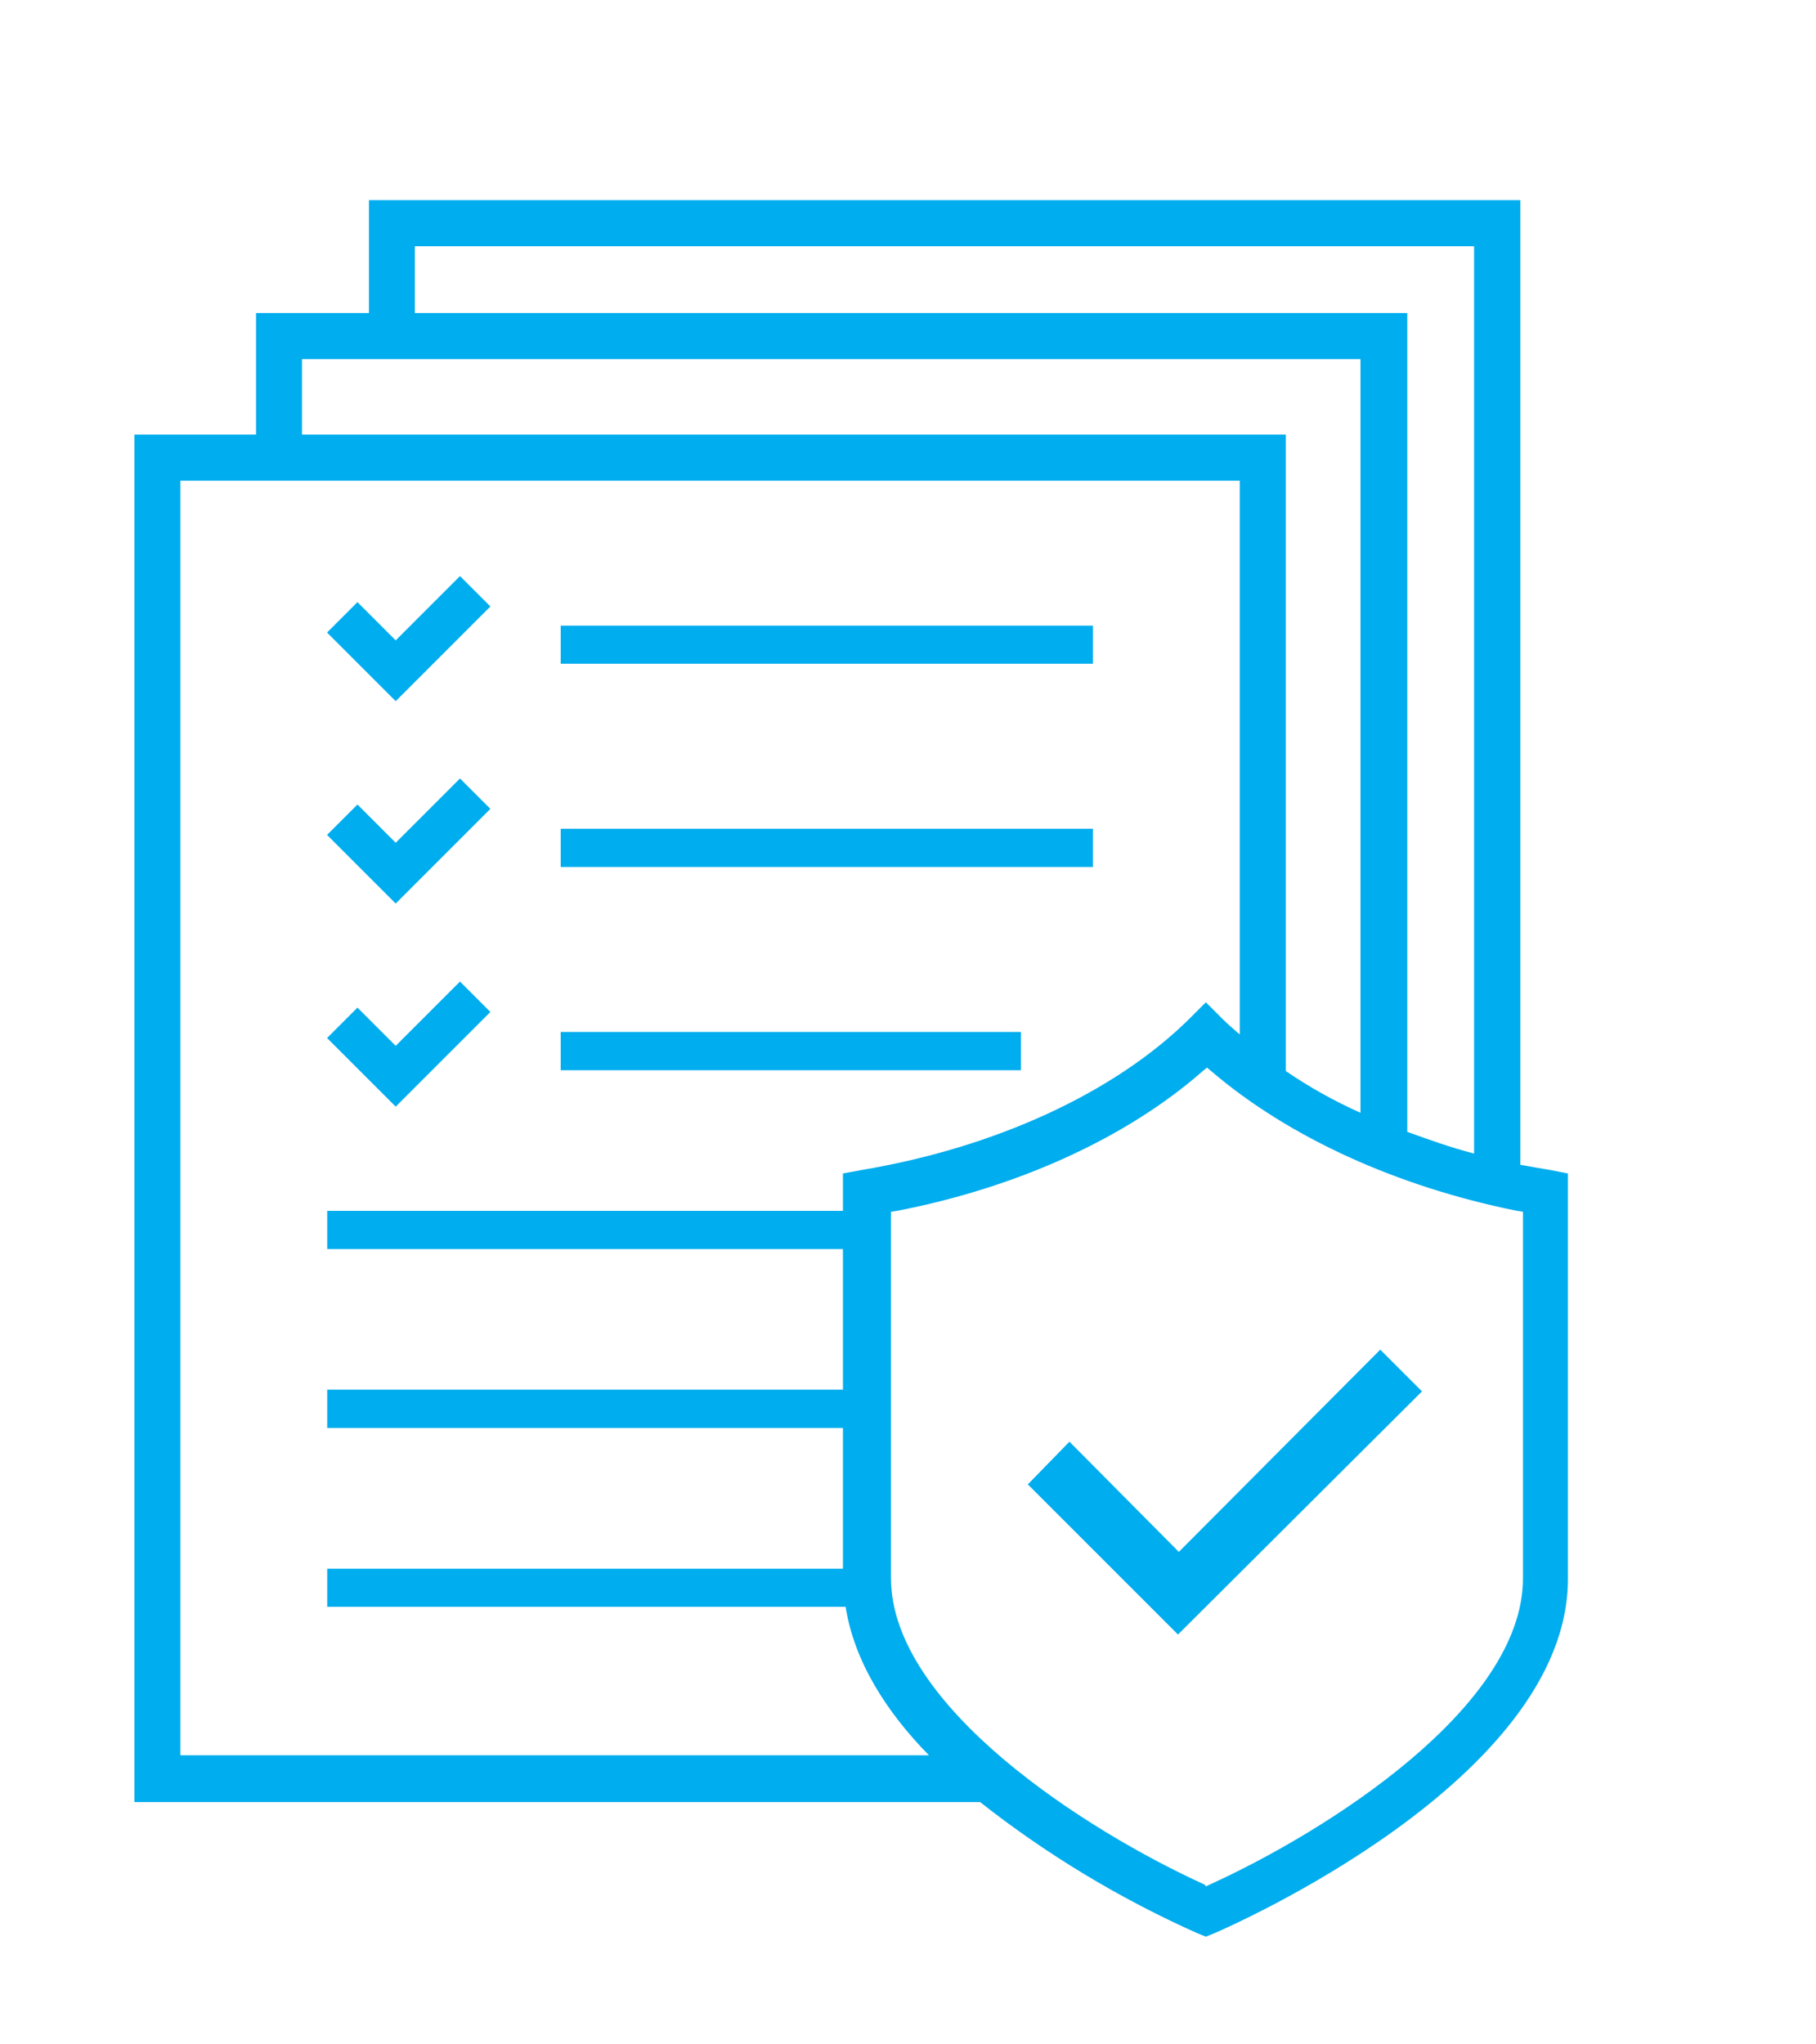 <?xml version="1.0" encoding="UTF-8"?> <svg xmlns="http://www.w3.org/2000/svg" xmlns:xlink="http://www.w3.org/1999/xlink" version="1.1" id="Layer_1" x="0px" y="0px" viewBox="0 0 129.65 145.91" style="enable-background:new 0 0 129.65 145.91;" xml:space="preserve"> <style type="text/css"> .st0{fill:#00ADEE;} </style> <path id="Path_30" class="st0" d="M78.03,47.39h-38v-2.72h38V47.39z M35.01,43.3l-2.17-2.17l-4.59,4.59l-2.73-2.73l-2.17,2.17 l4.9,4.9L35.01,43.3z M78.03,59.17h-38v2.73h38V59.17z M35.01,57.75l-2.17-2.17l-4.59,4.59l-2.73-2.73l-2.17,2.17l4.9,4.9 L35.01,57.75z M72.89,73.68H40.03v2.73h32.86V73.68z M35.01,72.25l-2.17-2.17l-4.59,4.59l-2.73-2.73l-2.17,2.17l4.9,4.9L35.01,72.25 z M111.94,83.78v28.95c0,14.32-24.24,24.86-25.23,25.29l-0.62,0.25l-0.62-0.25c-5.53-2.47-10.74-5.61-15.5-9.36H9.6V31.03h8.68 v-8.68h8.06v-8.06h82.2v68.87c0.68,0.12,1.36,0.25,2.11,0.37L111.94,83.78z M86.1,134.68l0.25-0.12 c8.31-3.78,22.38-12.65,22.38-21.88V86.51l-0.43-0.06c-8.62-1.74-16.3-5.27-21.76-9.92l-0.37-0.31l-0.37,0.31 c-5.39,4.71-13.14,8.25-21.76,9.92l-0.43,0.06v26.16c0,9.18,14.07,18.1,22.38,21.88L86.1,134.68z M66.32,125.32 c-3.04-3.1-5.33-6.69-5.95-10.6H23.36v-2.72h36.82v-10.05H23.36v-2.73h36.82V89.18H23.36v-2.73h36.82v-2.67l1.36-0.25 c9.55-1.61,18.04-5.52,23.37-10.79l1.18-1.18l1.18,1.18c0.37,0.37,0.81,0.74,1.24,1.12V34.32H12.88v91L66.32,125.32z M29.62,17.58 v4.77h70.85v58.46c1.55,0.56,3.1,1.12,4.77,1.55V17.58H29.62z M21.56,31.03H91.8v45.44c1.68,1.15,3.47,2.15,5.33,2.98V25.64H21.56 V31.03z M73.38,105.98l10.72,10.72l17.42-17.36l-2.98-2.98l-14.38,14.44l-7.81-7.87L73.38,105.98z"></path> </svg> 